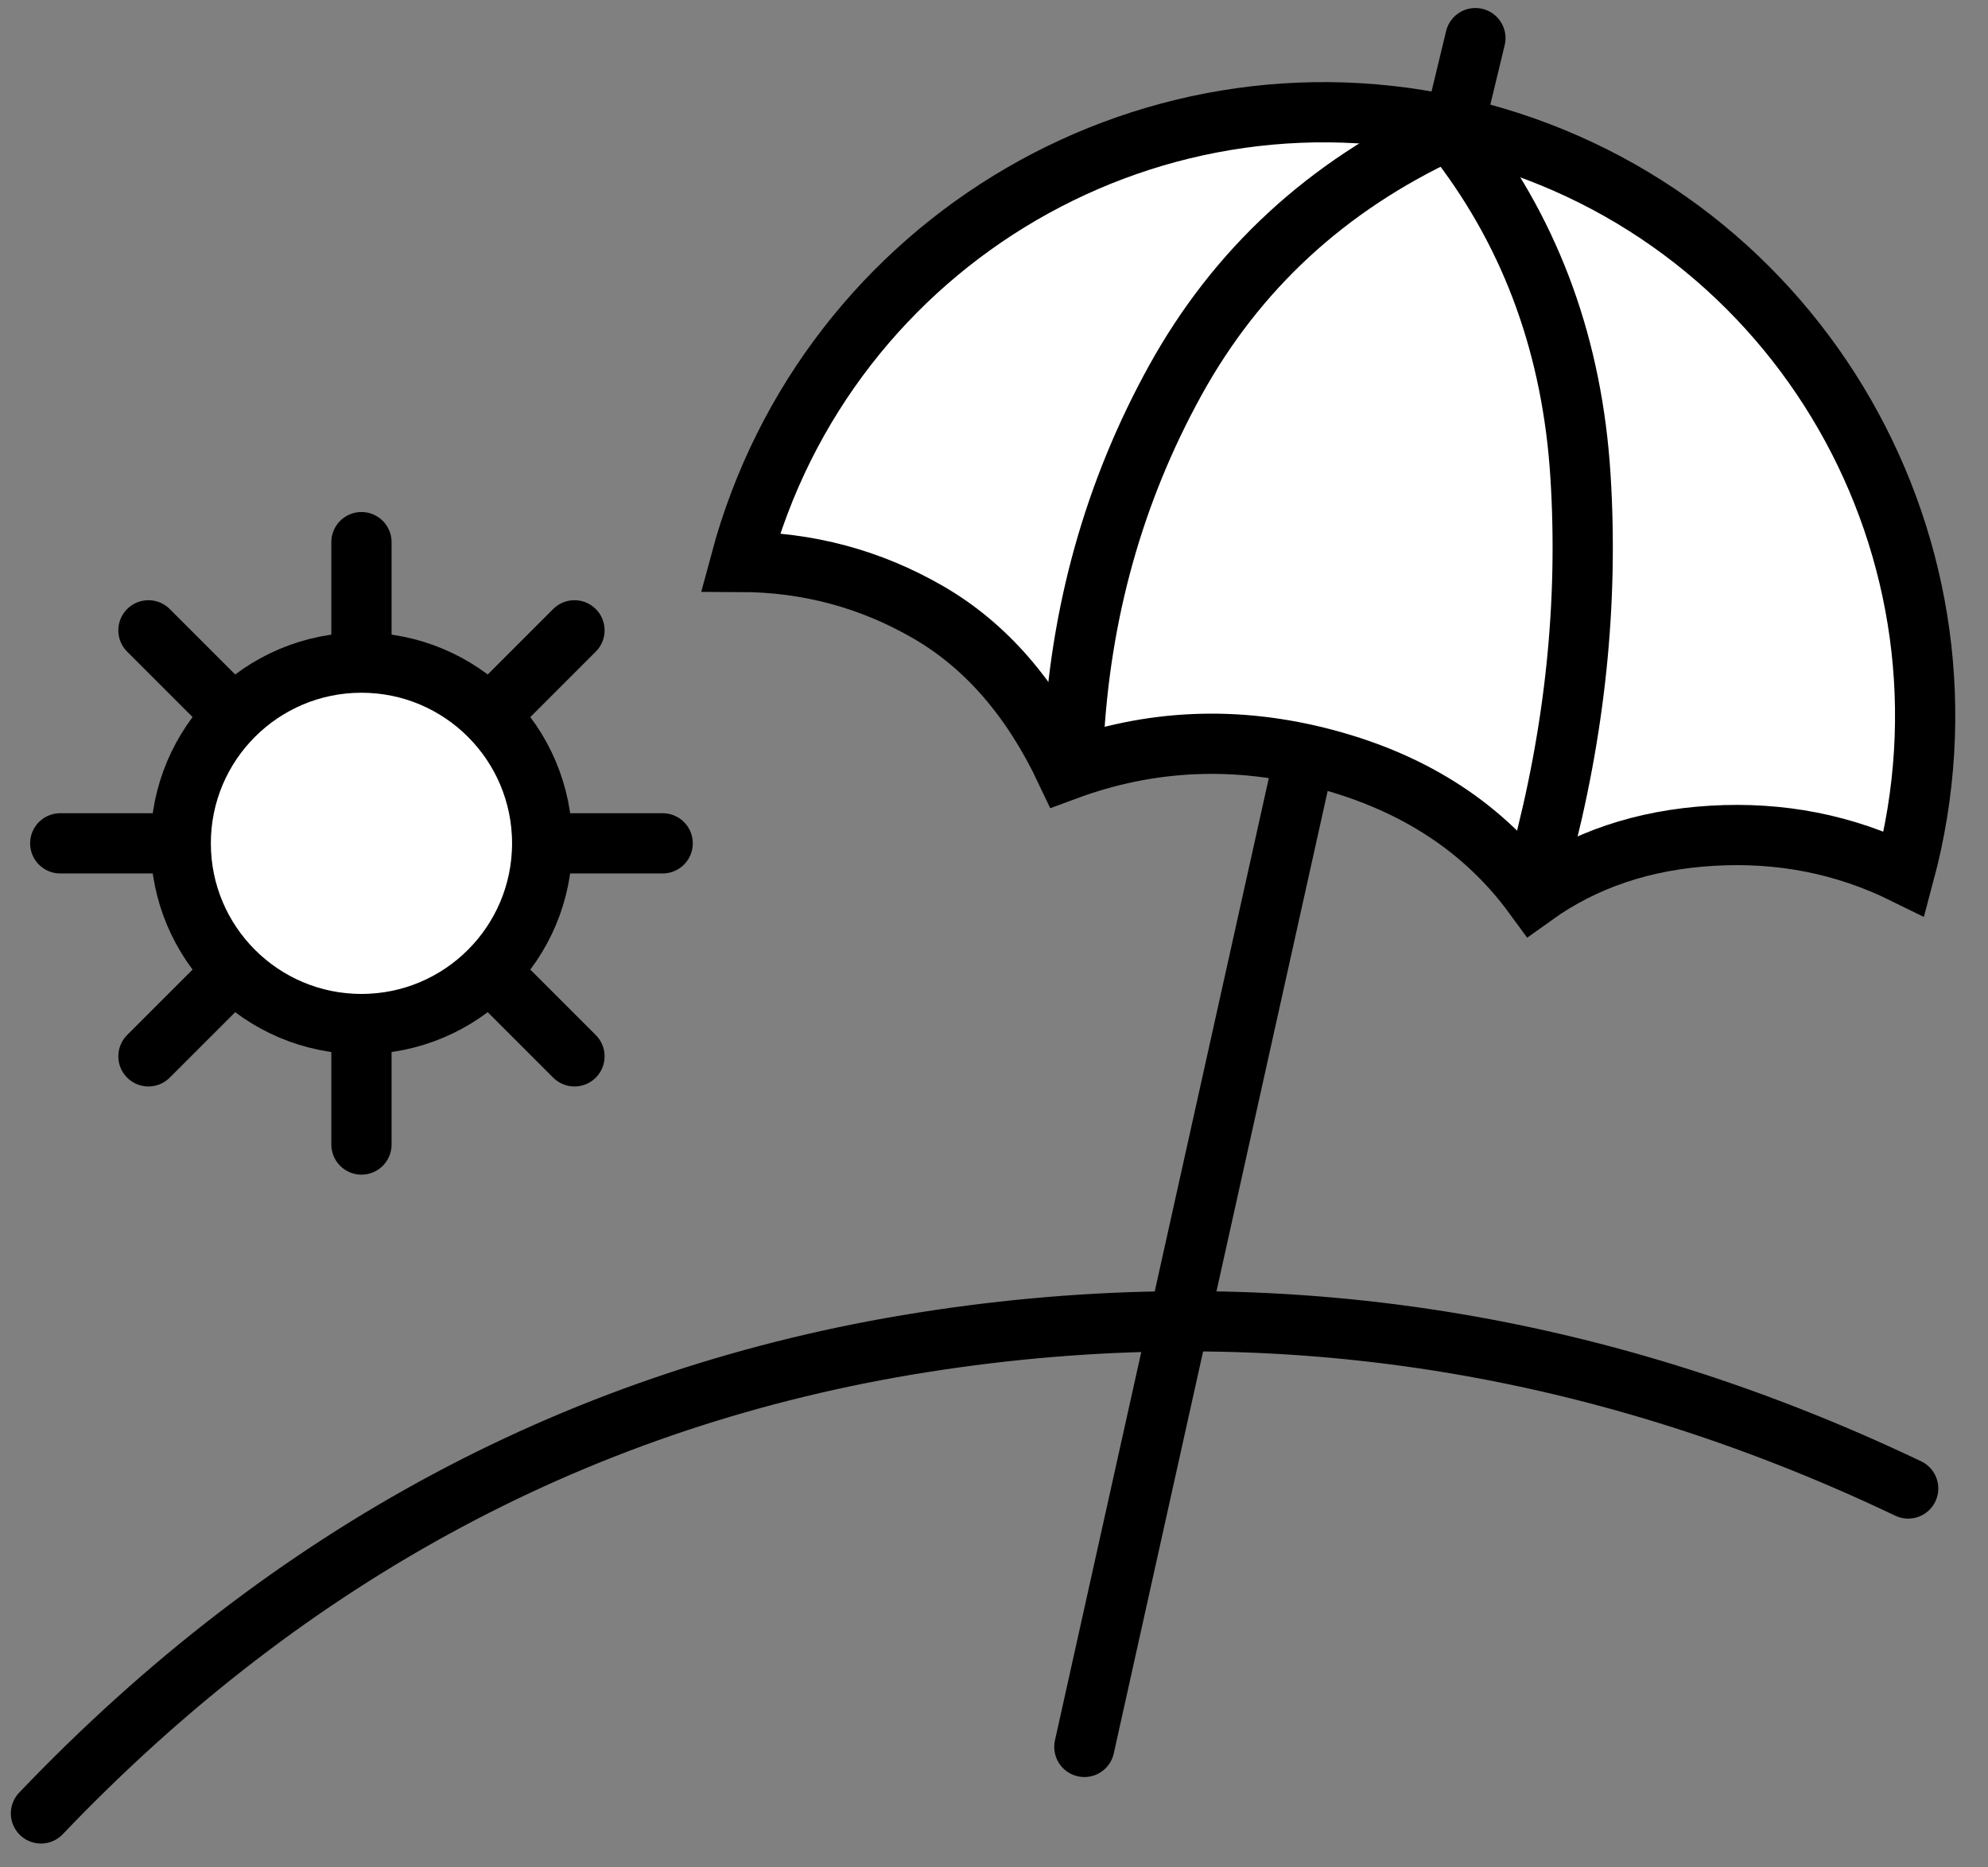 <?xml version="1.0" encoding="UTF-8"?>
<svg width="33px" height="31px" viewBox="0 0 33 31" version="1.1" xmlns="http://www.w3.org/2000/svg" xmlns:xlink="http://www.w3.org/1999/xlink">
    <rect x="0" y="0" width="33" height="31" fill="#808080" stroke="none"/>
    <!-- Generator: Sketch 51.2 (57519) - http://www.bohemiancoding.com/sketch -->
    <title>beach</title>
    <desc>Created with Sketch.</desc>
    <defs></defs>
    <g id="Page-1" stroke="none" stroke-width="1" fill="none" fill-rule="evenodd">
        <g id="Destkop-Property-Listing---Landing-(Expanded-States)" transform="translate(-787, -1297)" fill-rule="nonzero" stroke="#000000">
            <g id="beach" transform="translate(787, 1296)">
                <g id="Group-3">
                    <path d="M0.68,31.104 C4.809,26.779 9.691,24.172 15.327,23.283 C20.963,22.394 26.413,23.203 31.675,25.71" id="Line-13" stroke-linecap="round"></path>
                    <path d="M6,20 L6,10" id="Line-5" stroke-linecap="round"></path>
                    <path d="M1,15 L11,15" id="Line-5" stroke-linecap="round"></path>
                    <path d="M2.464,18.536 L9.536,11.464" id="Line-5" stroke-linecap="round"></path>
                    <path d="M2.464,11.464 L9.536,18.536" id="Line-5" stroke-linecap="round"></path>
                    <path d="M18,30 L22,12" id="Line-14" stroke-linecap="round"></path>
                    <path d="M33,13.054 C33,7.501 28.523,3 23,3 C17.477,3 13,7.501 13,13.054 C14.081,12.768 15.155,12.768 16.222,13.054 C17.29,13.34 18.252,13.989 19.11,15 C20.33,14.135 21.707,13.703 23.242,13.703 C24.776,13.703 26.081,14.135 27.156,15 C27.805,14.208 28.671,13.632 29.753,13.272 C30.835,12.912 31.917,12.839 33,13.054 Z" id="Oval-2" fill="#FFFFFF" transform="translate(23, 9) rotate(15) translate(-23, -9) "></path>
                    <path d="M24.246,3.379 C25.439,4.948 26.102,6.787 26.235,8.897 C26.368,11.006 26.147,13.134 25.572,15.281" id="Line-4" stroke-linecap="square"></path>
                    <path d="M19.275,2.082 C20.647,3.772 21.386,5.669 21.493,7.773 C21.599,9.878 21.223,11.934 20.365,13.942" id="Line-4" stroke-linecap="square" transform="translate(20.393, 8.012) scale(-1, 1) rotate(-26) translate(-20.393, -8.012) "></path>
                    <path d="M24.165,2.983 L24.491,1.633" id="Line-25" stroke-linecap="round"></path>
                    <circle id="Oval-8" fill="#FFFFFF" cx="6" cy="15" r="3"></circle>
                </g>
            </g>
        </g>
    </g>
</svg>
